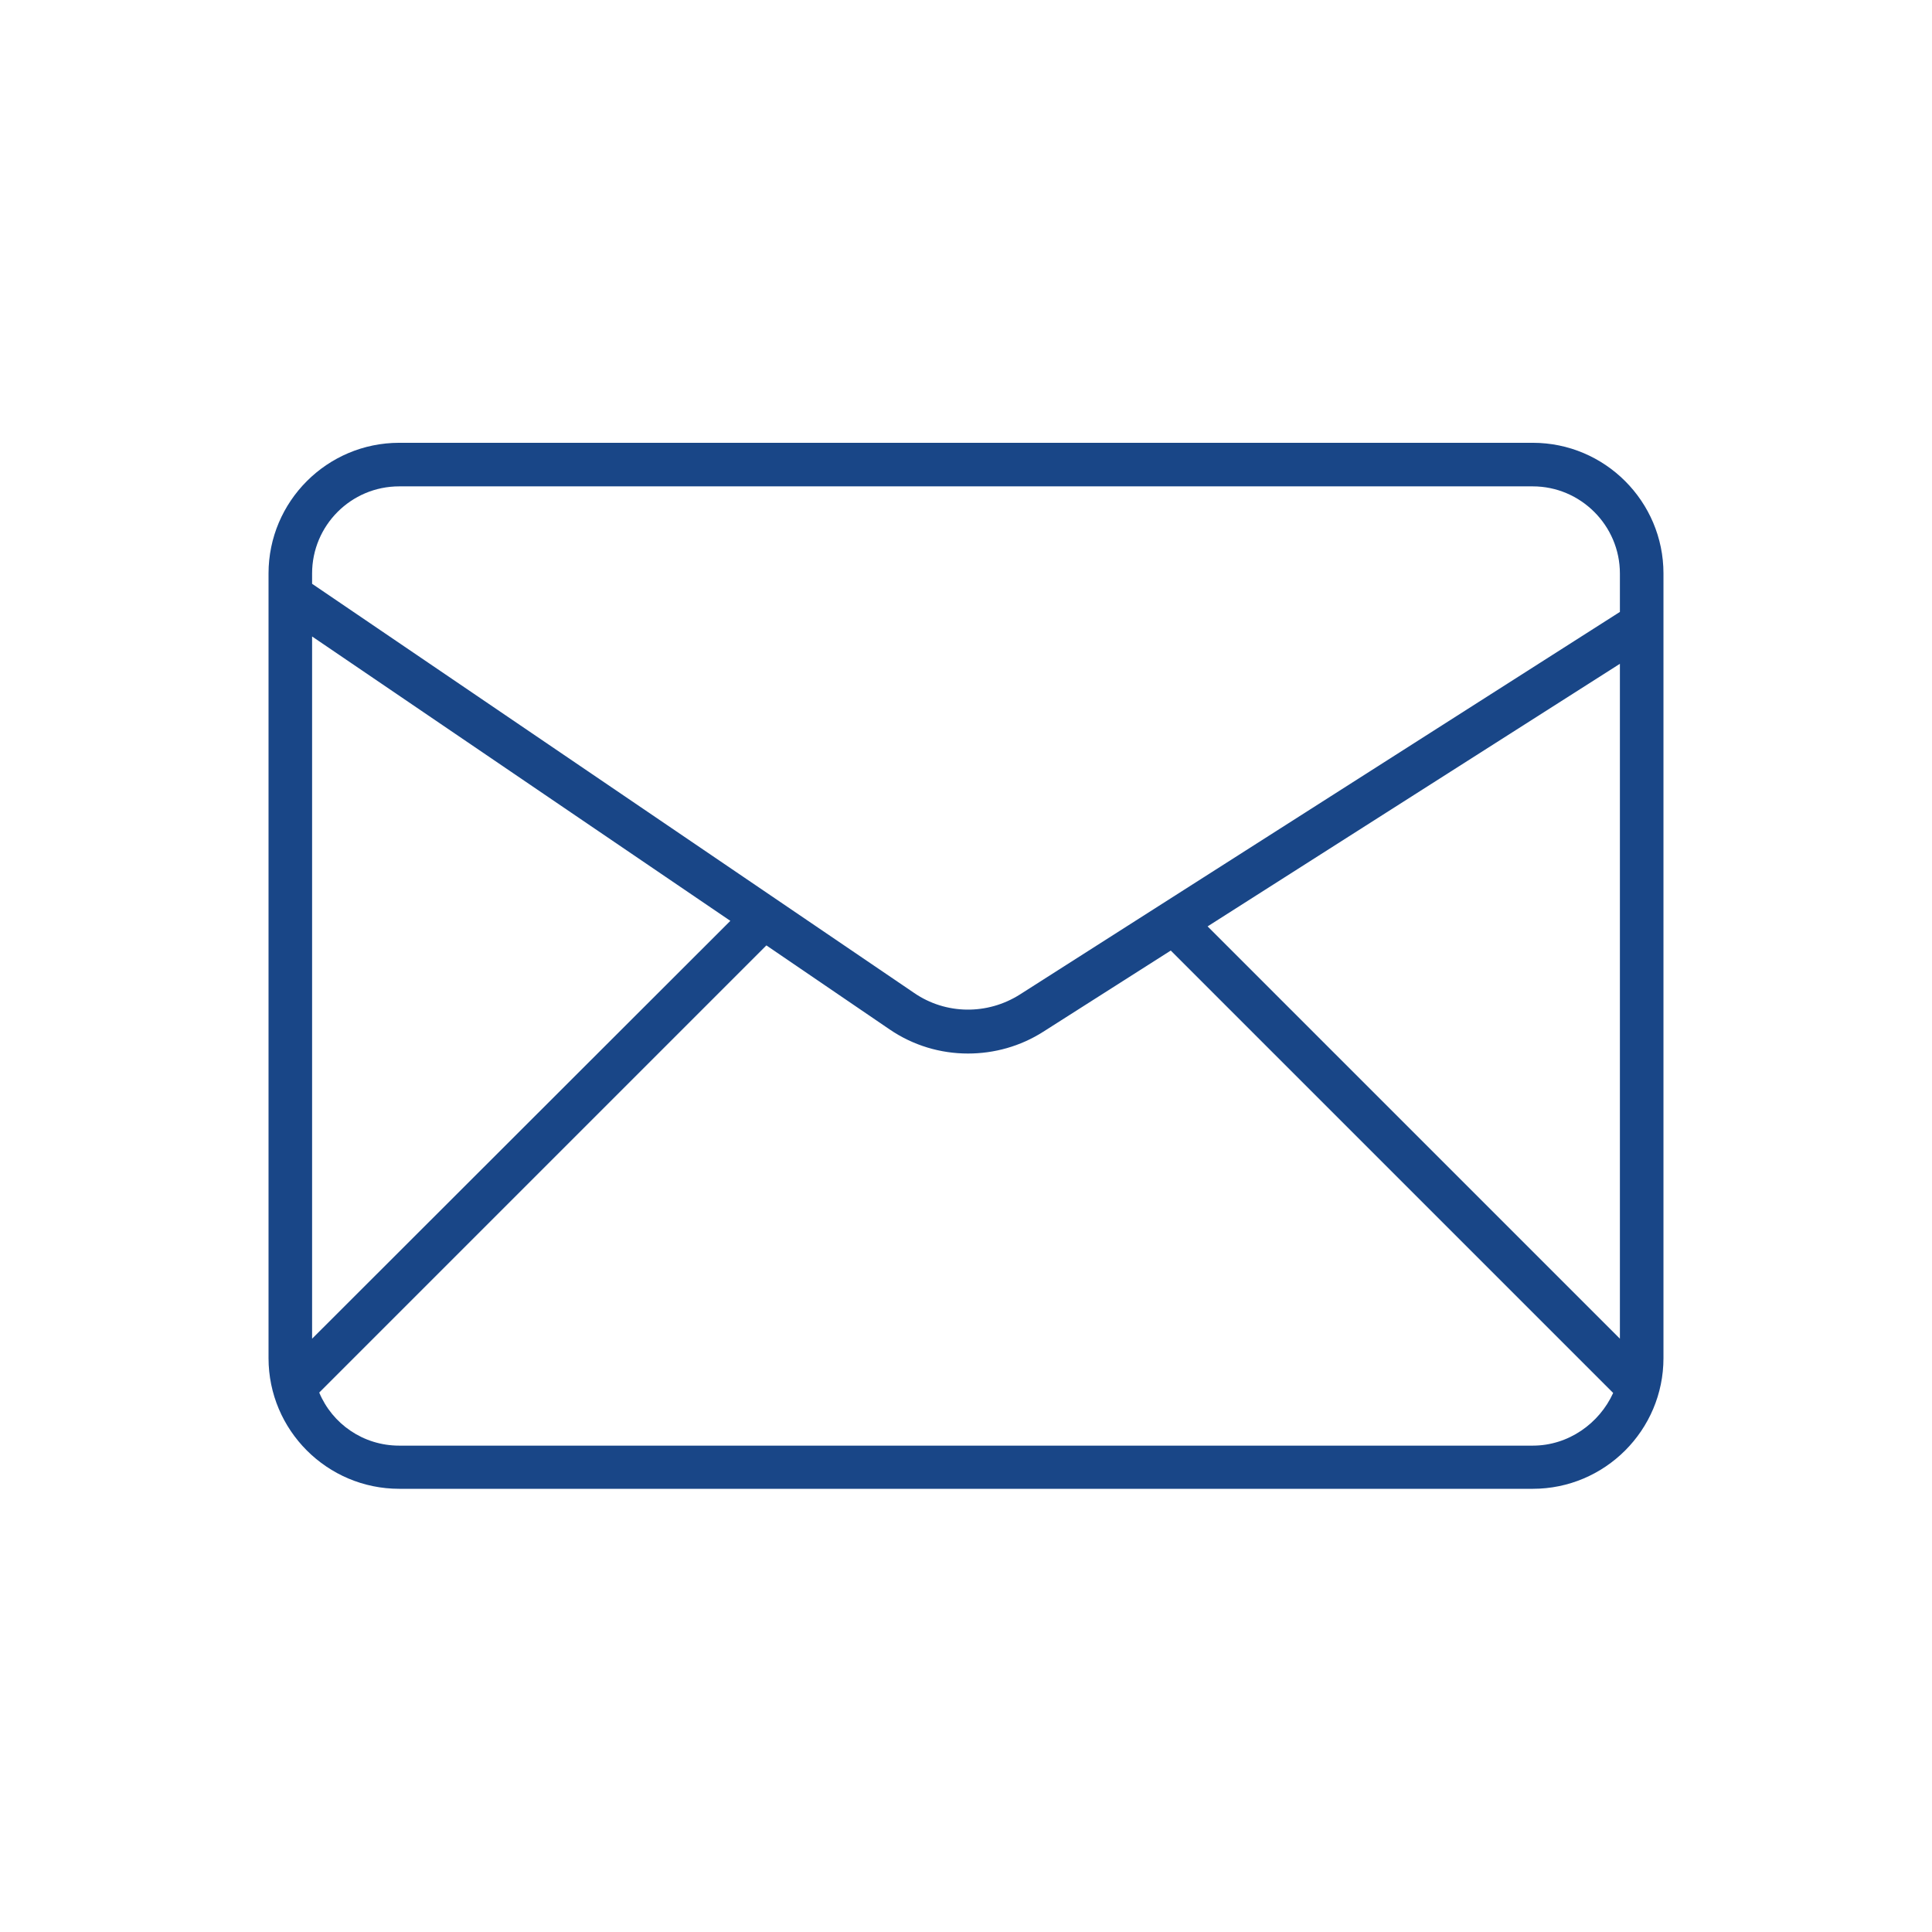 <?xml version="1.0" encoding="utf-8"?>
<!-- Generator: Adobe Illustrator 24.1.2, SVG Export Plug-In . SVG Version: 6.00 Build 0)  -->
<svg version="1.1" id="Capa_1" xmlns="http://www.w3.org/2000/svg" xmlns:xlink="http://www.w3.org/1999/xlink" x="0px" y="0px"
	 viewBox="0 0 487.8 487.8" style="enable-background:new 0 0 487.8 487.8;" xml:space="preserve">
<style type="text/css">
	.st0{fill:#194687;}
</style>
<path id="Mail" class="st0" d="M387,111.8H100.8c-18.2,0-33,14.8-33,33v198.1c0,18.2,14.8,33,33,33H387c18.2,0,33-14.8,33-33V144.8
	C420,126.6,405.2,111.8,387,111.8z M409,338L304.9,233.9L409,167.6V338z M100.8,122.8H387c12.1,0,22,9.9,22,22v9.7l-151.5,96.6
	c-8.2,5.2-18.7,5.1-26.7-0.4l-152-103.3v-2.6C78.8,132.7,88.6,122.8,100.8,122.8z M78.8,160.7l105.6,71.8L78.8,338V160.7z M387,365
	H100.8c-9.1,0-16.9-5.5-20.2-13.4l112.9-112.9l31.1,21.2c6,4.1,12.9,6.1,19.8,6.1c6.6,0,13.2-1.8,19-5.5l32.2-20.5l111.7,111.7
	C403.8,359.4,396,365,387,365z"/>
</svg>
